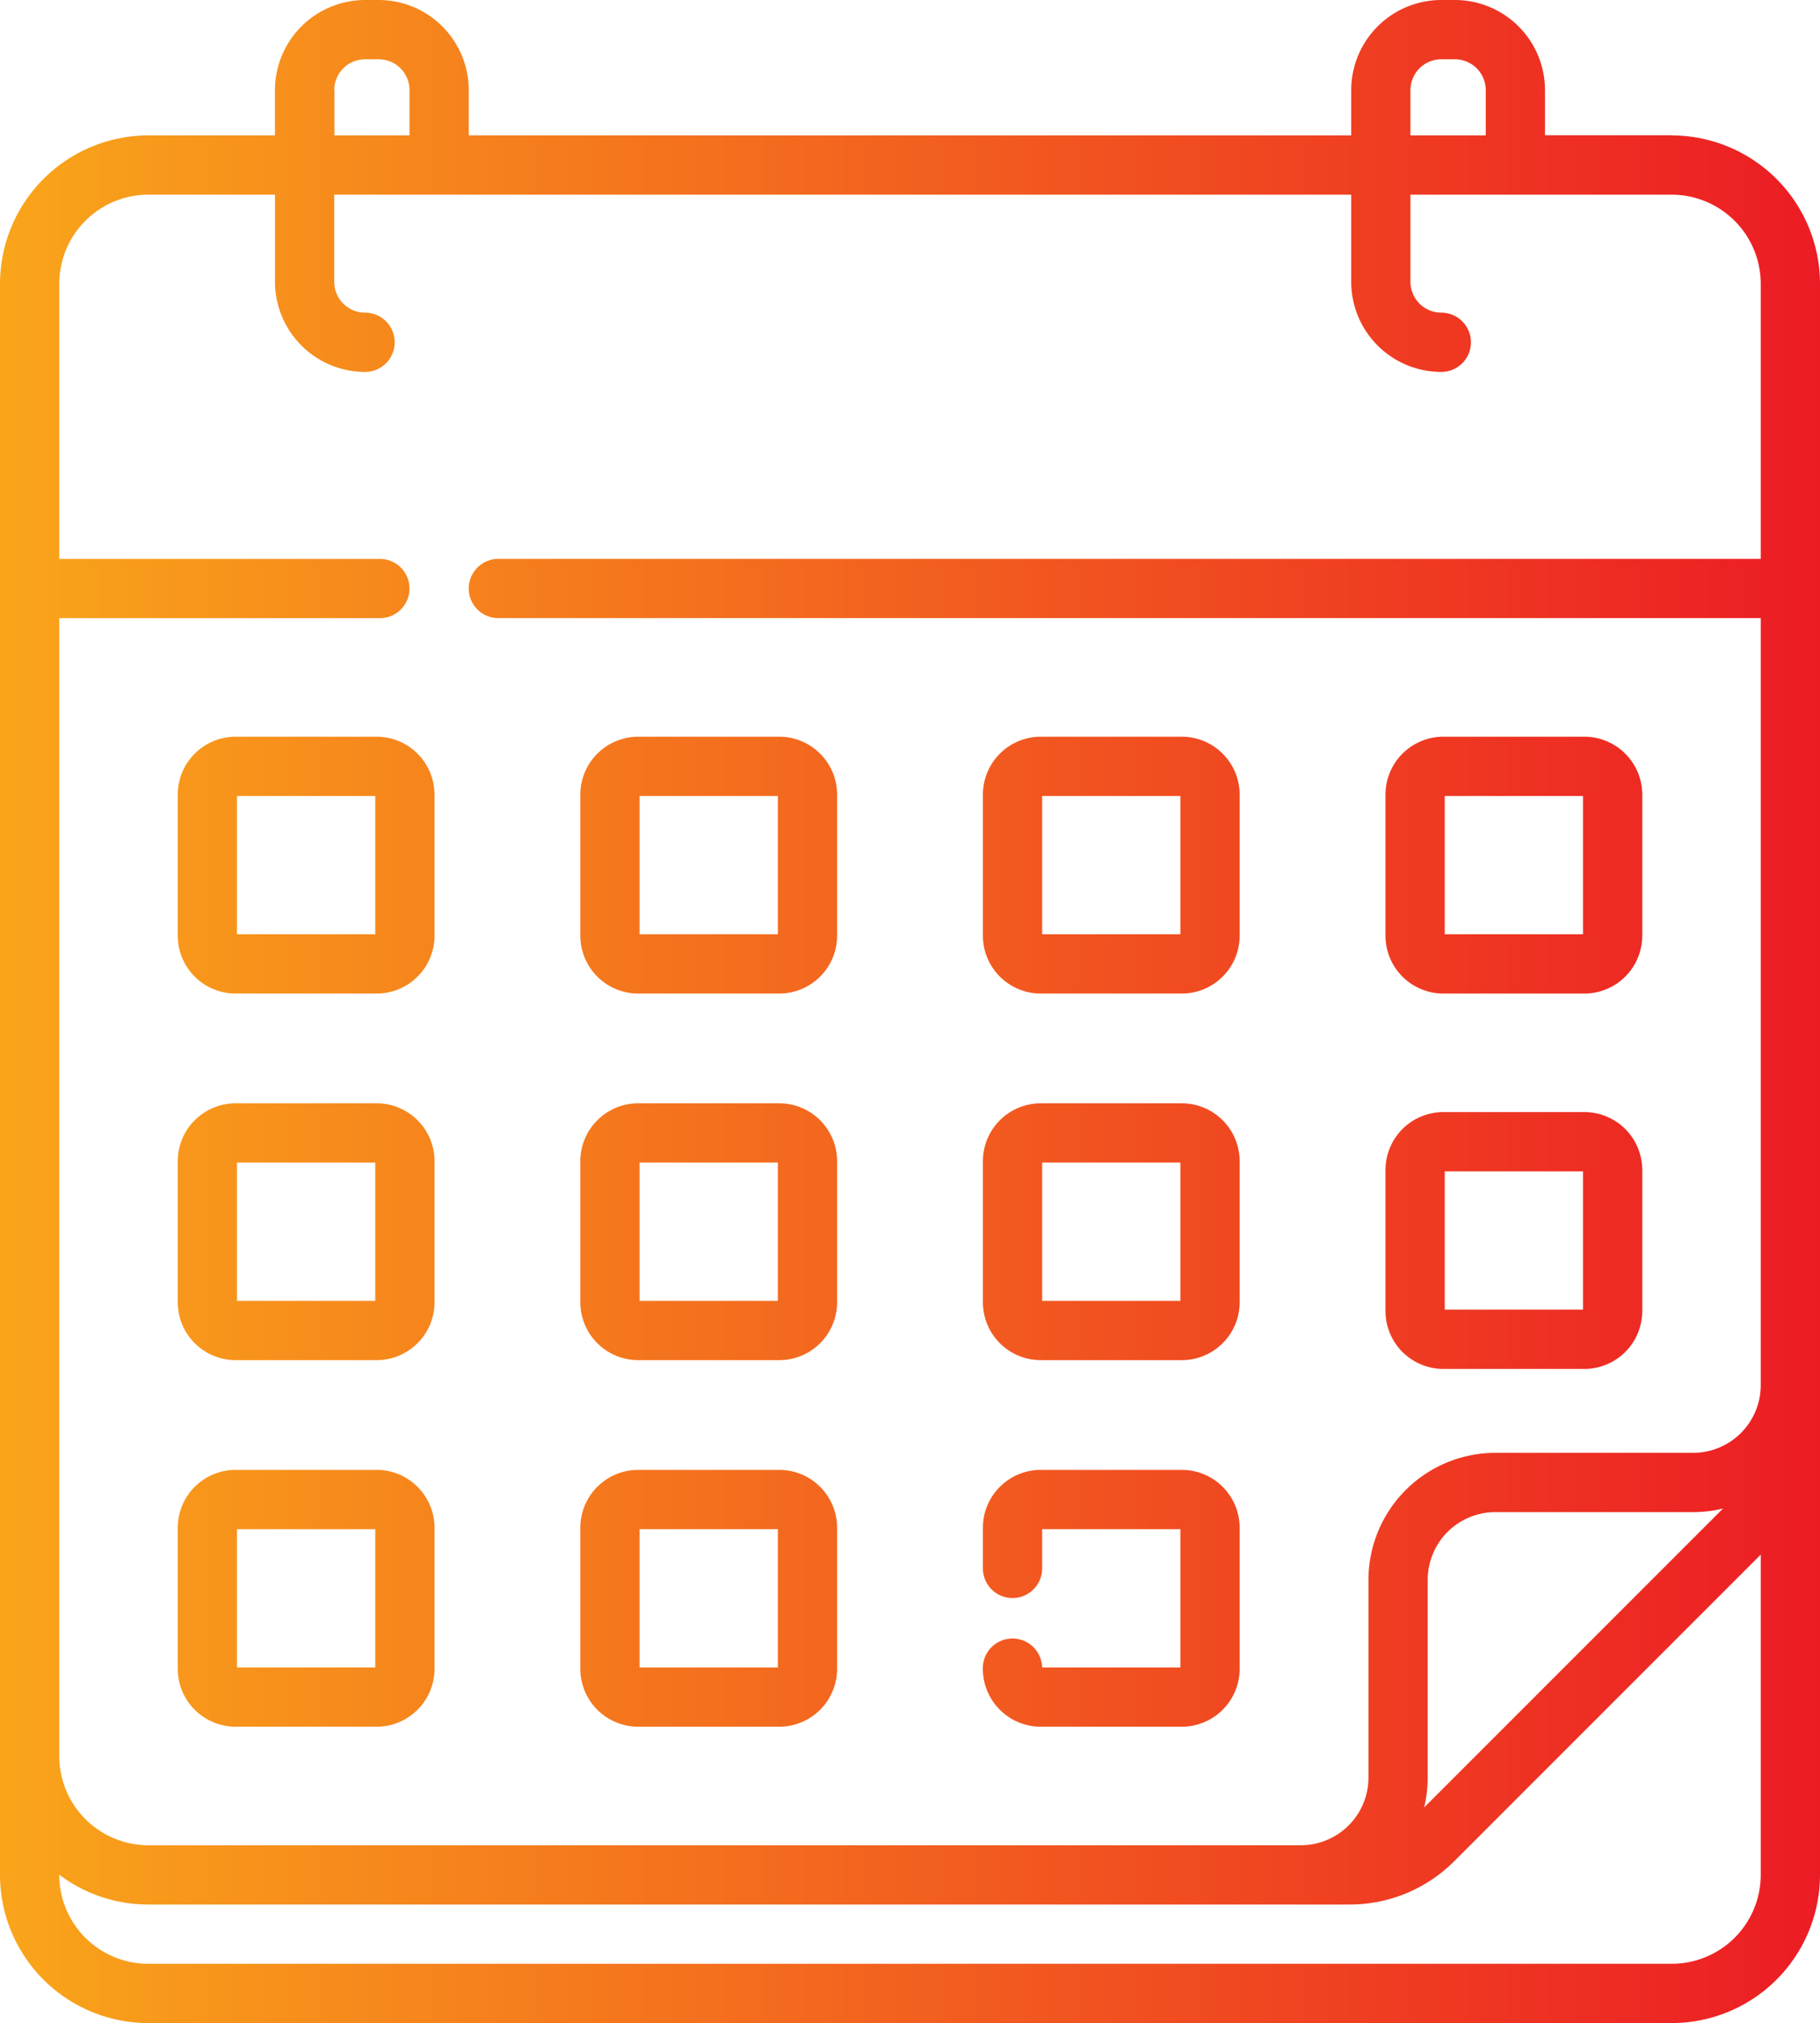 <svg xmlns="http://www.w3.org/2000/svg" xmlns:xlink="http://www.w3.org/1999/xlink" viewBox="0 0 460.75 512">
  <defs>
    <style>
      .cls-1 {
        fill: url(#linear-gradient);
      }
    </style>
    <linearGradient id="linear-gradient" y1="256" x2="460.75" y2="256" gradientUnits="userSpaceOnUse">
      <stop offset="0" stop-color="#f9a51a"/>
      <stop offset="1" stop-color="#ec1c24"/>
    </linearGradient>
  </defs>
  <title>calendar</title>
  <g id="Layer_2" data-name="Layer 2">
    <g id="Capa_1" data-name="Capa 1">
      <path class="cls-1" d="M365.39,251.45H401.1a14.66,14.66,0,0,0,14.65-14.64V201.1a14.66,14.66,0,0,0-14.65-14.65H365.39a14.66,14.66,0,0,0-14.64,14.65v35.71A14.65,14.65,0,0,0,365.39,251.45Zm.36-50h35v35h-35Zm-.36,145H401.1a14.66,14.66,0,0,0,14.65-14.64V296.1a14.66,14.66,0,0,0-14.65-14.65H365.39a14.66,14.66,0,0,0-14.64,14.65v35.71A14.66,14.66,0,0,0,365.39,346.45Zm.36-50h35v35h-35Zm-102.28-45h35.72a14.66,14.66,0,0,0,14.64-14.64V201.1a14.66,14.66,0,0,0-14.64-14.65H263.47a14.66,14.66,0,0,0-14.64,14.65v35.71A14.66,14.66,0,0,0,263.47,251.45Zm.36-50h35v35h-35ZM95.36,372H59.64A14.66,14.66,0,0,0,45,386.64v35.72A14.66,14.66,0,0,0,59.64,437H95.36A14.66,14.66,0,0,0,110,422.36V386.64A14.66,14.66,0,0,0,95.36,372ZM95,422H60V387H95Zm.36-235.55H59.64A14.66,14.66,0,0,0,45,201.1v35.71a14.65,14.65,0,0,0,14.64,14.64H95.36A14.65,14.65,0,0,0,110,236.81V201.1A14.66,14.66,0,0,0,95.36,186.45Zm-.36,50H60v-35H95ZM263.47,344.23h35.72a14.66,14.66,0,0,0,14.64-14.65V293.87a14.66,14.66,0,0,0-14.64-14.64H263.47a14.66,14.66,0,0,0-14.64,14.64v35.71A14.66,14.66,0,0,0,263.47,344.23Zm.36-50h35v35h-35Zm159.37-260H391.13V22.81A22.83,22.83,0,0,0,368.32,0h-3.44a22.83,22.83,0,0,0-22.81,22.81V34.27H118.67V22.81A22.83,22.83,0,0,0,95.87,0H92.42A22.84,22.84,0,0,0,69.61,22.81V34.27H37.55A37.6,37.6,0,0,0,0,71.82V474.5A37.54,37.54,0,0,0,37.5,512H423.25a37.54,37.54,0,0,0,37.5-37.5V71.82A37.6,37.6,0,0,0,423.2,34.27ZM357.07,22.81A7.82,7.82,0,0,1,364.88,15h3.44a7.81,7.81,0,0,1,7.81,7.81V34.27H357.07Zm-272.45,0A7.81,7.81,0,0,1,92.42,15h3.45a7.81,7.81,0,0,1,7.8,7.81V34.27h-19V22.81ZM445.75,474.5a22.53,22.53,0,0,1-22.5,22.5H37.5A22.52,22.52,0,0,1,15,474.5v-.05A37.3,37.3,0,0,0,37.55,482H341.63a37.35,37.35,0,0,0,26.56-11l77.56-77.56Zm-85.22-17.06a32,32,0,0,0,.91-7.56V399.81a17.14,17.14,0,0,1,17.12-17.12h50.07a32.53,32.53,0,0,0,7.56-.9Zm85.22-316H126.17a7.5,7.5,0,0,0,0,15H445.75V350.57a17.14,17.14,0,0,1-17.12,17.12H378.56a32.16,32.16,0,0,0-32.12,32.12v50.07A17.14,17.14,0,0,1,329.32,467H37.55A22.58,22.58,0,0,1,15,444.45v-288H96.17a7.5,7.5,0,1,0,0-15H15V71.82A22.58,22.58,0,0,1,37.55,49.27H69.62V71.33a22.83,22.83,0,0,0,22.8,22.8,7.5,7.5,0,1,0,0-15,7.81,7.81,0,0,1-7.8-7.8V49.27H342.07V71.33a22.83,22.83,0,0,0,22.81,22.8,7.5,7.5,0,0,0,0-15,7.82,7.82,0,0,1-7.81-7.8V49.27H423.2a22.58,22.58,0,0,1,22.55,22.55ZM95.36,279.23H59.64A14.66,14.66,0,0,0,45,293.87v35.71a14.66,14.66,0,0,0,14.64,14.65H95.36A14.66,14.66,0,0,0,110,329.58V293.87A14.65,14.65,0,0,0,95.36,279.23Zm-.36,50H60v-35H95Zm66.56-77.78h35.71a14.66,14.66,0,0,0,14.65-14.64V201.1a14.66,14.66,0,0,0-14.65-14.65H161.56a14.66,14.66,0,0,0-14.64,14.65v35.71A14.65,14.65,0,0,0,161.56,251.45Zm.36-50h35v35h-35ZM263.82,422a7.5,7.5,0,0,0-15,.36A14.66,14.66,0,0,0,263.47,437h35.72a14.66,14.66,0,0,0,14.64-14.64V386.64A14.66,14.66,0,0,0,299.19,372H263.47a14.66,14.66,0,0,0-14.64,14.64v10.3a7.5,7.5,0,0,0,15,0V387h35v35ZM161.56,344.23h35.71a14.66,14.66,0,0,0,14.65-14.65V293.87a14.66,14.66,0,0,0-14.65-14.64H161.56a14.65,14.65,0,0,0-14.64,14.64v35.71A14.66,14.66,0,0,0,161.56,344.23Zm.36-50h35v35h-35ZM161.56,437h35.71a14.66,14.66,0,0,0,14.65-14.64V386.64A14.66,14.66,0,0,0,197.27,372H161.56a14.65,14.65,0,0,0-14.64,14.64v35.72A14.65,14.65,0,0,0,161.56,437Zm.36-50h35v35h-35Z"/>
    </g>
  </g>
</svg>
